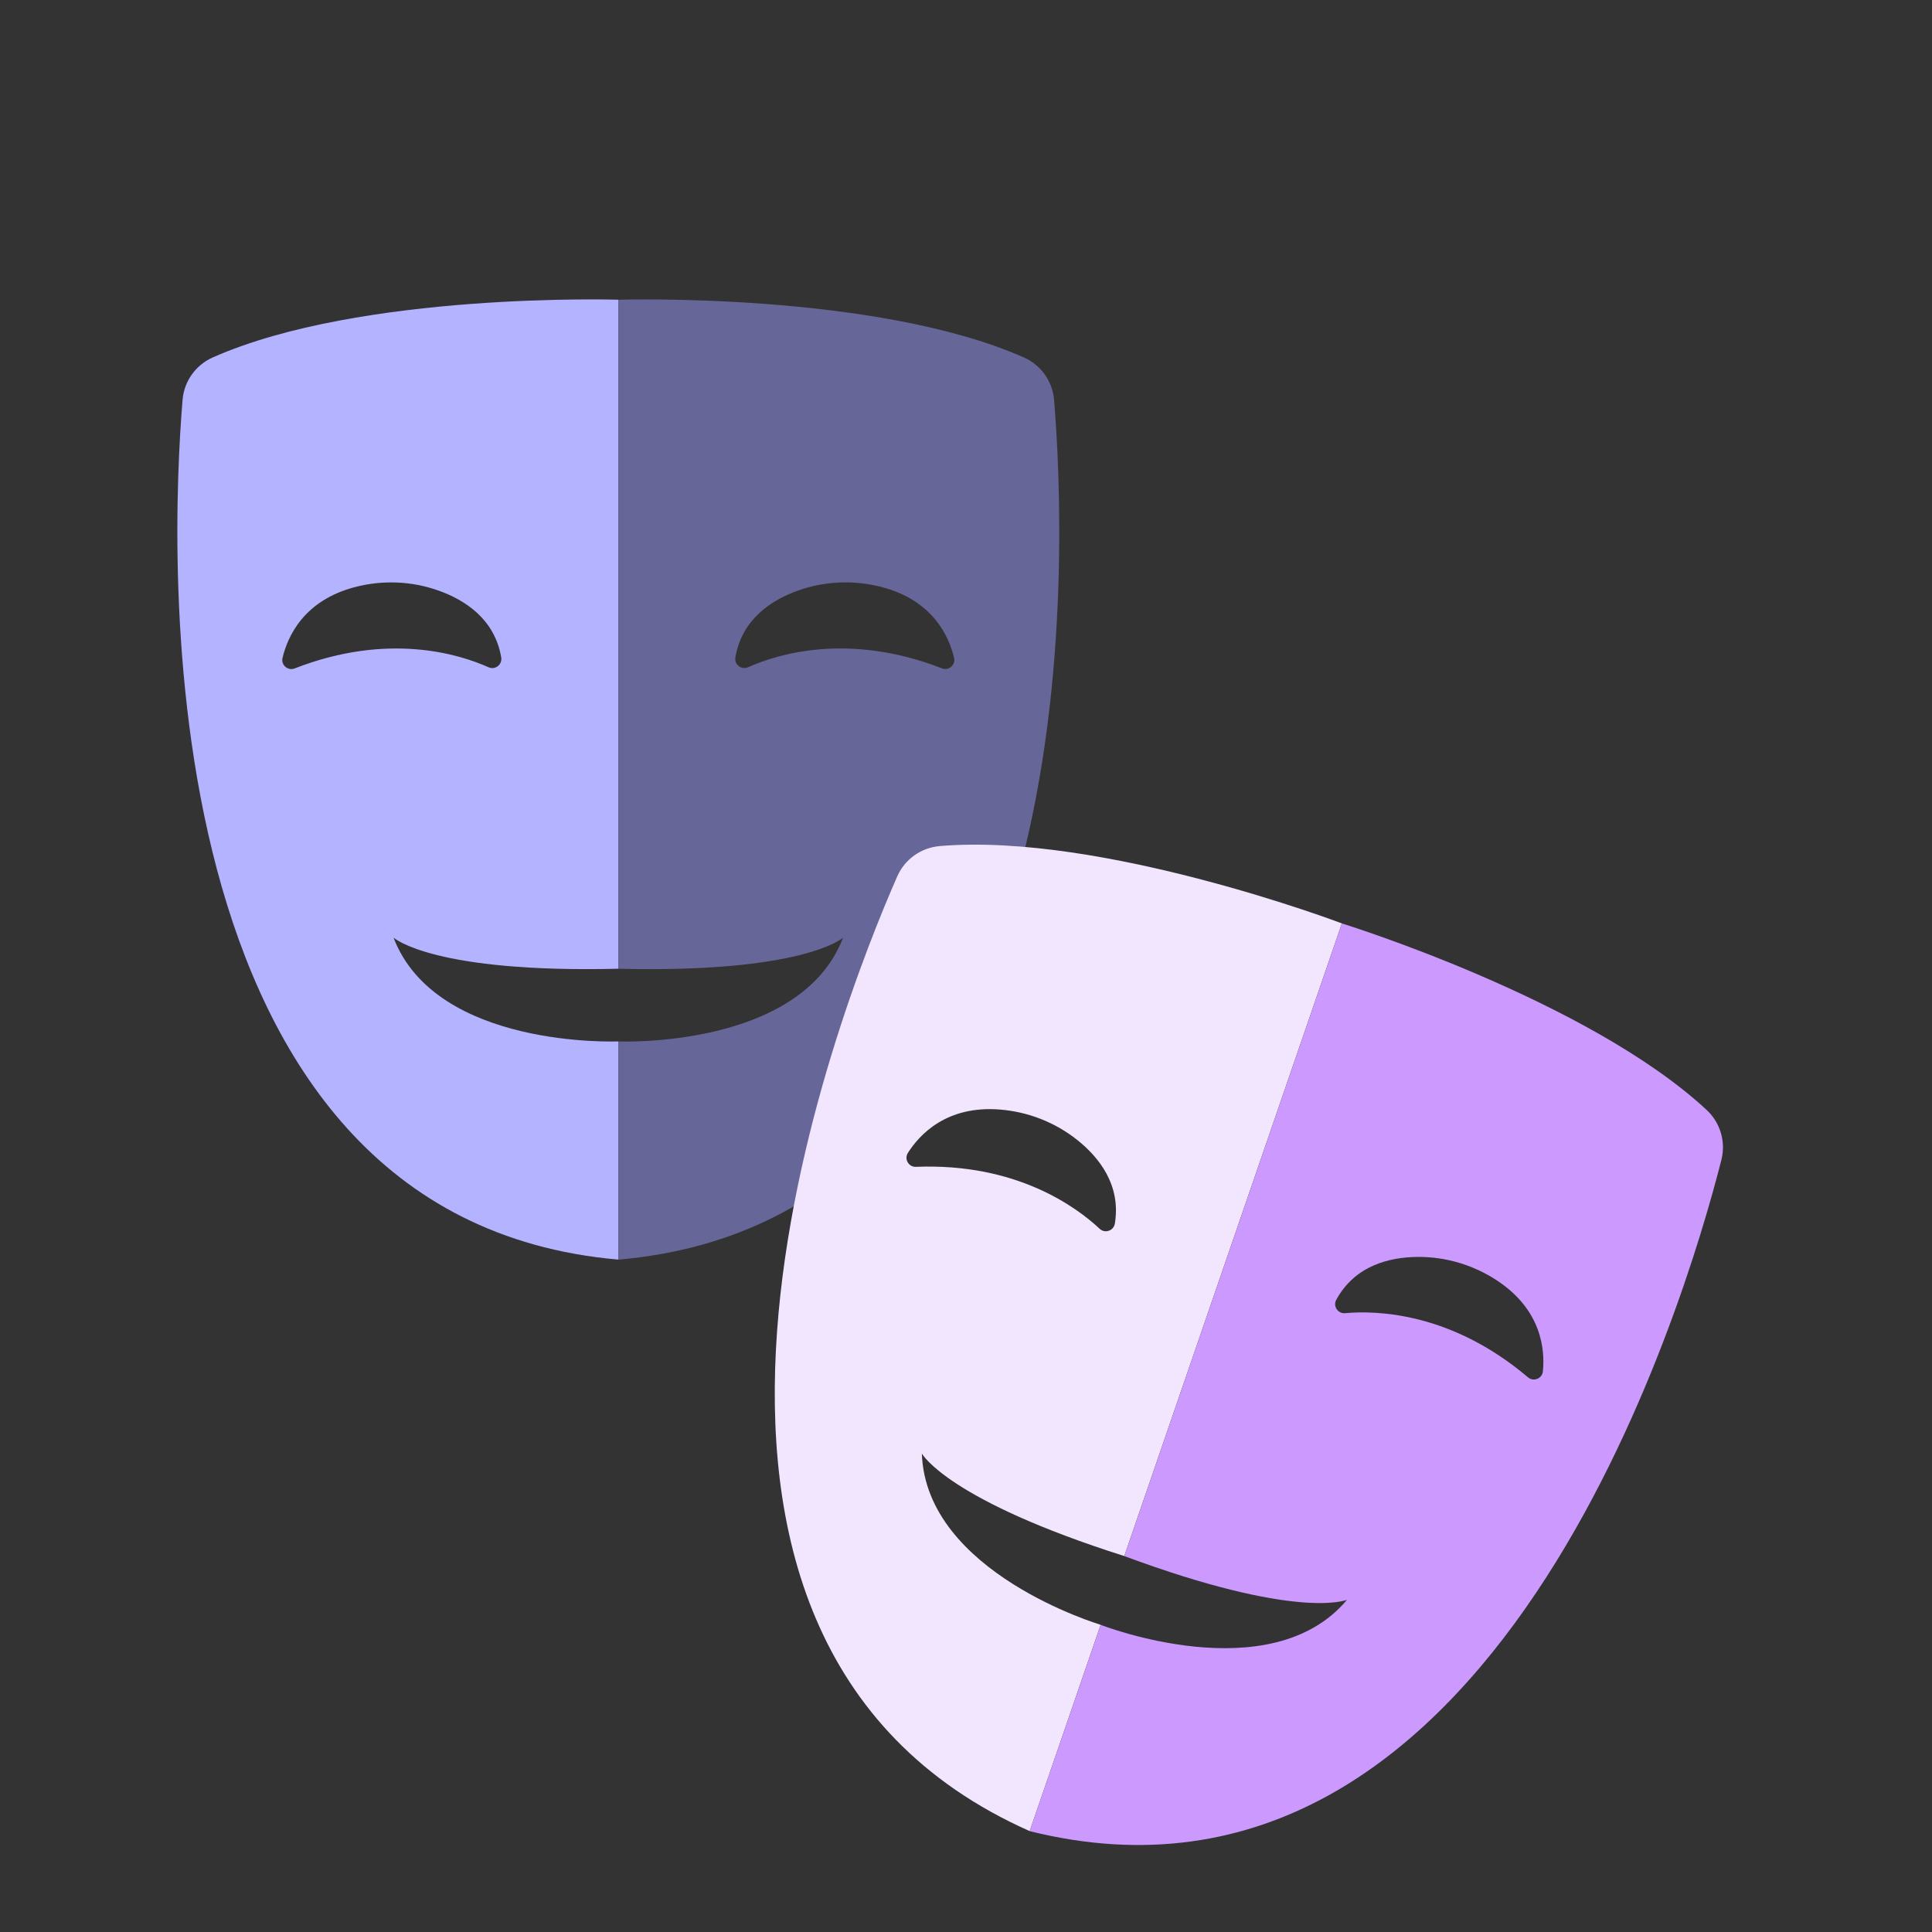 <svg width="60" height="60" xmlns="http://www.w3.org/2000/svg">

 <rect width="100%" height="100%" fill="#333333" stroke="none"/>

 <g>
  <title>background</title>
  <rect fill="none" id="canvas_background" height="62" width="62" y="-1" x="-1"/>
 </g>
 <g>
  <title>Layer 1</title>
  <path id="svg_2" fill="none" d="m29.002,23.149c-0.154,-0.648 -0.642,-1.741 -2.197,-2.145c-0.833,-0.216 -1.717,-0.18 -2.528,0.11c-0.786,0.281 -1.691,0.854 -1.89,2.019c-0.037,0.216 0.182,0.389 0.382,0.299c0.872,-0.391 3.028,-1.072 5.867,0.035c0.204,0.08 0.417,-0.104 0.366,-0.318z"/>
  <path id="svg_3" fill="none" d="m48.062,39.964c0.065,-0.662 -0.041,-1.856 -1.38,-2.743c-0.718,-0.476 -1.566,-0.729 -2.426,-0.719c-0.834,0.01 -1.877,0.257 -2.444,1.294c-0.105,0.193 0.046,0.427 0.264,0.407c0.951,-0.086 3.212,-0.028 5.536,1.941c0.168,0.144 0.429,0.039 0.45,-0.18z"/>
  <path id="svg_6" fill="#b3b3ff" d="m19.202,32.342c0,0 -5.656,0.241 -6.981,-3.224c0.035,0.031 1.277,1.104 6.981,0.967l0,0l0,-20.777l0,0c0,0 -7.977,-0.25 -12.592,1.791c-0.53,0.235 -0.892,0.738 -0.94,1.316c-0.38,4.587 -1.283,25.41 13.532,26.703l0,0l0,-6.776l0,0zm-10.052,-11.583c-0.21,0.082 -0.428,-0.107 -0.376,-0.326c0.158,-0.665 0.659,-1.788 2.255,-2.202c0.856,-0.223 1.764,-0.186 2.596,0.112c0.807,0.288 1.737,0.877 1.941,2.073c0.038,0.222 -0.187,0.399 -0.393,0.307c-0.894,-0.402 -3.108,-1.101 -6.023,0.036z"/>
  <path id="svg_7" fill="#666699" d="m32.735,12.416c-0.048,-0.578 -0.41,-1.082 -0.94,-1.316c-4.61,-2.039 -12.573,-1.792 -12.593,-1.791l0,20.777c5.705,0.136 6.946,-0.936 6.981,-0.967c-1.322,3.46 -6.961,3.225 -6.981,3.224l0,6.777c14.816,-1.295 13.913,-22.117 13.533,-26.704zm-9.504,8.306c-0.206,0.092 -0.431,-0.085 -0.393,-0.307c0.204,-1.196 1.134,-1.784 1.941,-2.073c0.832,-0.297 1.74,-0.335 2.596,-0.113c1.596,0.414 2.097,1.537 2.255,2.202c0.052,0.219 -0.166,0.408 -0.376,0.326c-2.914,-1.135 -5.128,-0.436 -6.023,-0.035z"/>
  <path id="svg_9" fill="#f2e6ff" d="m34.182,50.459c0,0 -5.427,-1.611 -5.553,-5.319c0.023,0.041 0.848,1.459 6.287,3.185c0,0 0,0 0,0l6.757,-19.648l0,0c0,0 -7.462,-2.831 -12.49,-2.401c-0.577,0.05 -1.083,0.408 -1.317,0.939c-1.852,4.214 -9.477,23.611 4.112,29.652c0,0 0,0 0,0l2.204,-6.408l0,0zm-5.738,-14.222c-0.225,0.009 -0.37,-0.24 -0.249,-0.431c0.365,-0.578 1.205,-1.476 2.849,-1.349c0.881,0.068 1.728,0.399 2.418,0.951c0.669,0.535 1.357,1.394 1.161,2.591c-0.036,0.222 -0.307,0.317 -0.471,0.163c-0.716,-0.671 -2.582,-2.052 -5.708,-1.925z"/>
  <path id="svg_10" fill="#cc99ff" d="m53.46,36.018c0.142,-0.563 -0.036,-1.156 -0.461,-1.55c-3.696,-3.427 -11.306,-5.784 -11.325,-5.79l-6.757,19.648c5.351,1.984 6.873,1.374 6.916,1.356c-2.375,2.841 -7.631,0.786 -7.65,0.779l-2.205,6.407c14.431,3.595 20.35,-16.389 21.482,-20.85zm-11.689,4.764c-0.224,0.02 -0.38,-0.22 -0.271,-0.418c0.582,-1.065 1.653,-1.319 2.509,-1.329c0.884,-0.01 1.755,0.249 2.491,0.738c1.374,0.911 1.484,2.136 1.416,2.816c-0.022,0.224 -0.29,0.332 -0.462,0.186c-2.385,-2.023 -4.707,-2.082 -5.683,-1.993z"/>
 </g>
</svg>